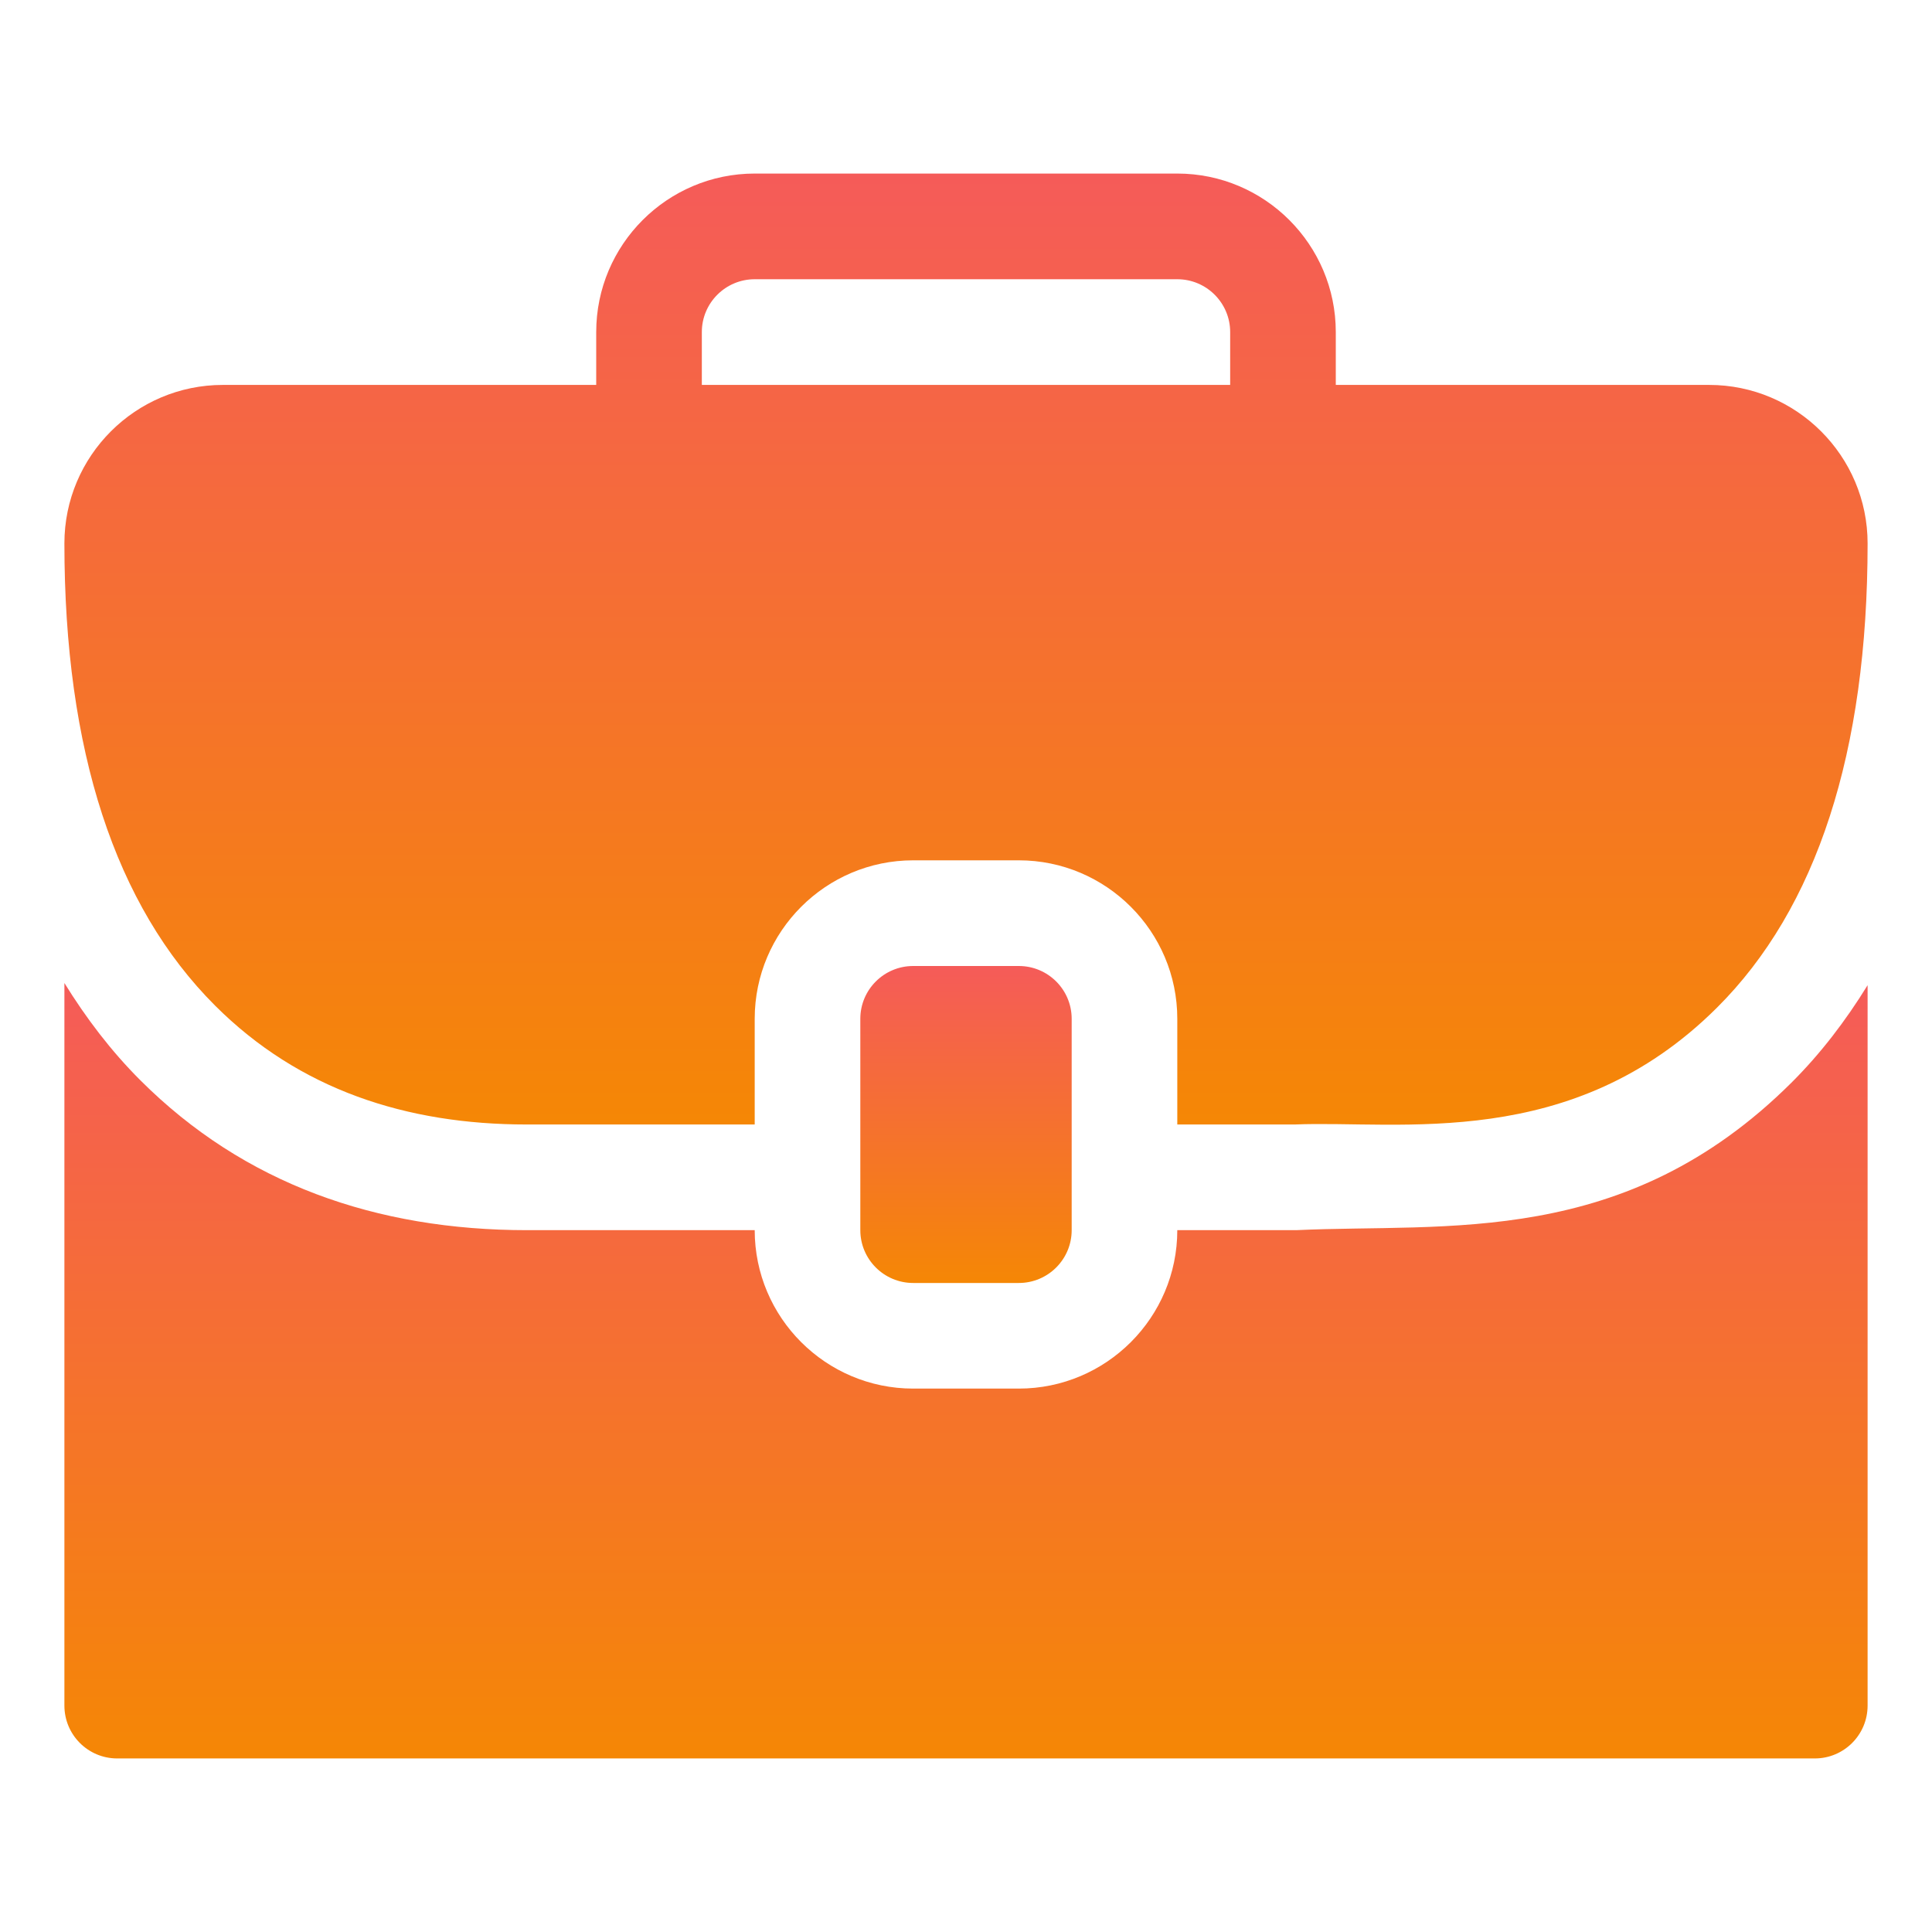 <?xml version="1.0" encoding="UTF-8"?>
<svg xmlns="http://www.w3.org/2000/svg" width="30" height="30" viewBox="0 0 30 30" fill="none">
  <path d="M15.82 19.922C16.273 19.922 16.641 19.555 16.641 19.102V15.82C16.641 15.367 16.273 15 15.82 15H14.18C13.727 15 13.359 15.367 13.359 15.82V19.102C13.359 19.555 13.727 19.922 14.18 19.922H15.82Z" fill="url(#paint0_linear_1570_129)"></path>
  <path d="M26.539 5.977H20.742V5.156C20.742 3.799 19.638 2.695 18.281 2.695H11.719C10.362 2.695 9.258 3.799 9.258 5.156V5.977H3.461C2.104 5.977 1 7.08 1 8.438C1 10.044 1.197 11.451 1.588 12.65C1.979 13.849 2.564 14.84 3.34 15.615C4.646 16.92 6.31 17.461 8.179 17.461H11.719V15.82C11.719 14.463 12.823 13.359 14.18 13.359H15.82C17.177 13.359 18.281 14.463 18.281 15.82V17.461H20.104C21.737 17.393 24.408 17.89 26.659 15.649C27.436 14.876 28.021 13.883 28.412 12.678C28.803 11.474 29 10.057 29 8.438C29 7.08 27.896 5.977 26.539 5.977ZM10.898 5.156C10.898 4.704 11.266 4.336 11.719 4.336H18.281C18.734 4.336 19.102 4.704 19.102 5.156V5.977H10.898V5.156Z" fill="url(#paint1_linear_1570_129)"></path>
  <path d="M20.126 19.102H18.281C18.281 20.459 17.177 21.562 15.82 21.562H14.18C12.823 21.562 11.719 20.459 11.719 19.102H8.186C5.846 19.102 3.791 18.384 2.181 16.776C1.726 16.322 1.338 15.811 1 15.264V26.484C1 26.938 1.367 27.305 1.82 27.305H28.18C28.633 27.305 29 26.938 29 26.484V15.298C28.658 15.853 28.268 16.363 27.817 16.812C25.228 19.387 22.472 18.991 20.126 19.102Z" fill="url(#paint2_linear_1570_129)"></path>
  <defs>
    <linearGradient id="paint0_linear_1570_129" x1="15" y1="15" x2="15" y2="19.922" gradientUnits="userSpaceOnUse">
      <stop stop-color="#F55B59"></stop>
      <stop offset="1" stop-color="#F58705"></stop>
    </linearGradient>
    <linearGradient id="paint1_linear_1570_129" x1="15" y1="2.695" x2="15" y2="17.465" gradientUnits="userSpaceOnUse">
      <stop stop-color="#F55B59"></stop>
      <stop offset="1" stop-color="#F58705"></stop>
    </linearGradient>
    <linearGradient id="paint2_linear_1570_129" x1="15" y1="15.264" x2="15" y2="27.305" gradientUnits="userSpaceOnUse">
      <stop stop-color="#F55B59"></stop>
      <stop offset="1" stop-color="#F58705"></stop>
    </linearGradient>
  </defs>
</svg>
